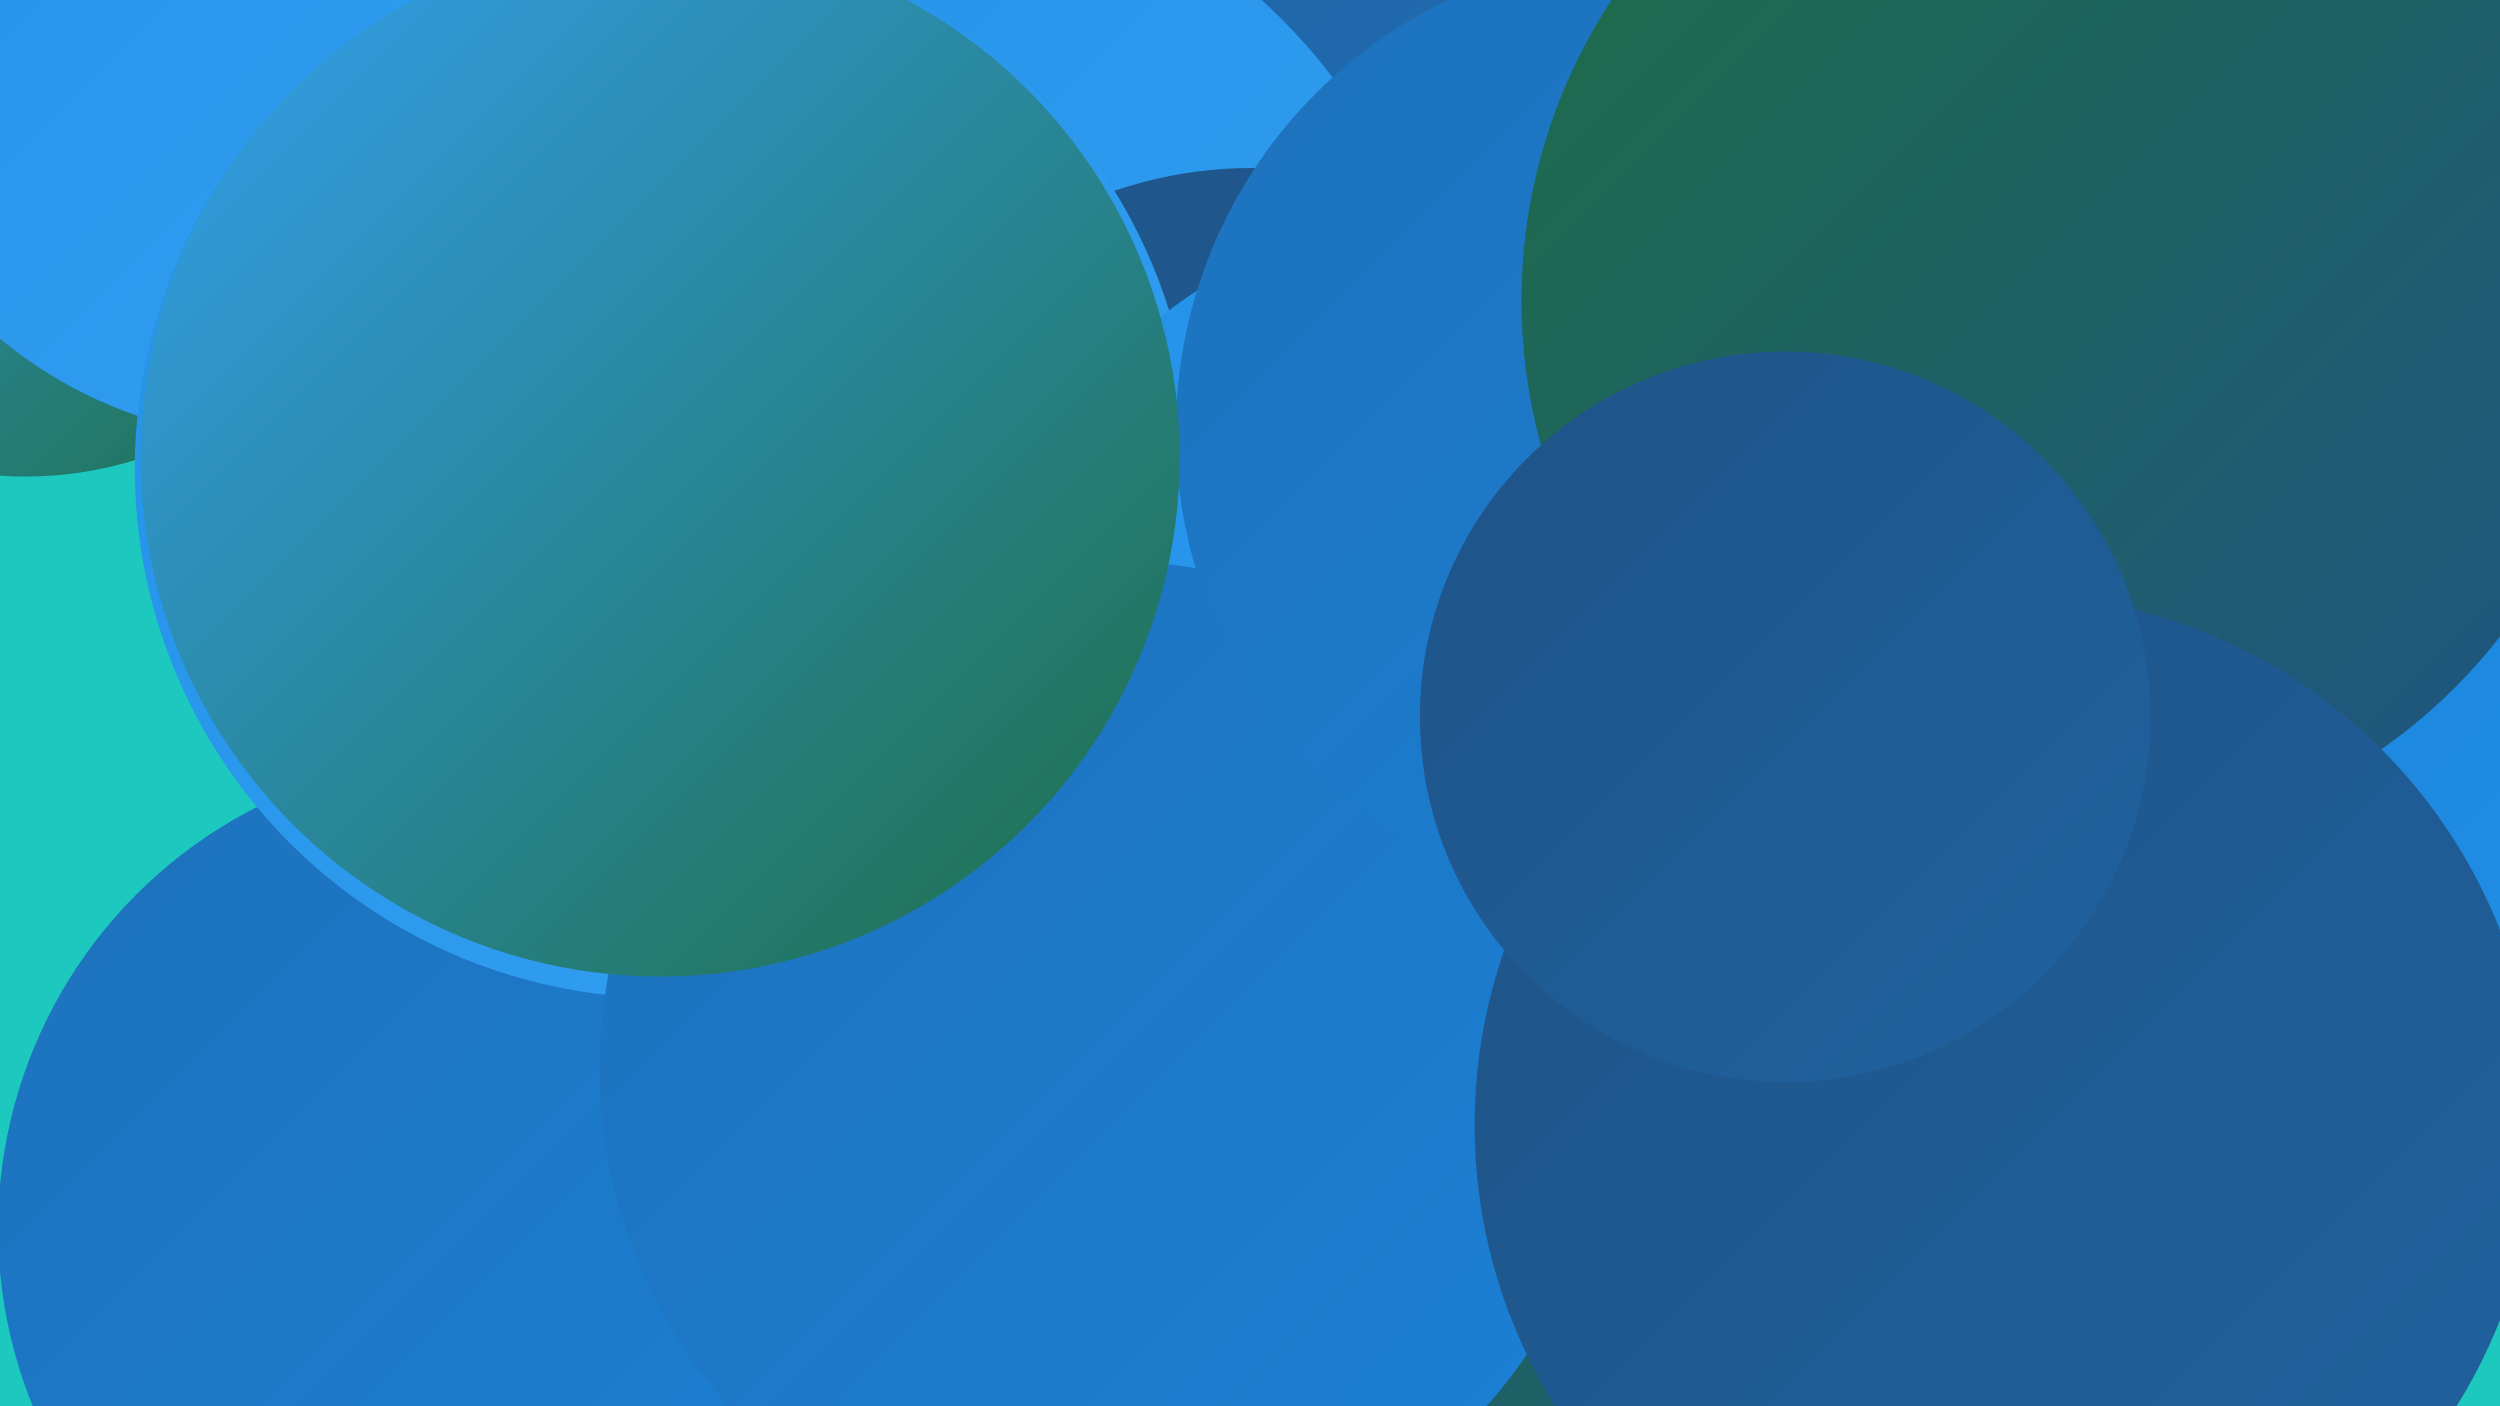 <?xml version="1.0" encoding="UTF-8"?><svg width="1280" height="720" xmlns="http://www.w3.org/2000/svg"><defs><linearGradient id="grad0" x1="0%" y1="0%" x2="100%" y2="100%"><stop offset="0%" style="stop-color:#1e6e45;stop-opacity:1" /><stop offset="100%" style="stop-color:#1f5386;stop-opacity:1" /></linearGradient><linearGradient id="grad1" x1="0%" y1="0%" x2="100%" y2="100%"><stop offset="0%" style="stop-color:#1f5386;stop-opacity:1" /><stop offset="100%" style="stop-color:#1f62a0;stop-opacity:1" /></linearGradient><linearGradient id="grad2" x1="0%" y1="0%" x2="100%" y2="100%"><stop offset="0%" style="stop-color:#1f62a0;stop-opacity:1" /><stop offset="100%" style="stop-color:#1e71bb;stop-opacity:1" /></linearGradient><linearGradient id="grad3" x1="0%" y1="0%" x2="100%" y2="100%"><stop offset="0%" style="stop-color:#1e71bb;stop-opacity:1" /><stop offset="100%" style="stop-color:#1b81d7;stop-opacity:1" /></linearGradient><linearGradient id="grad4" x1="0%" y1="0%" x2="100%" y2="100%"><stop offset="0%" style="stop-color:#1b81d7;stop-opacity:1" /><stop offset="100%" style="stop-color:#2291e9;stop-opacity:1" /></linearGradient><linearGradient id="grad5" x1="0%" y1="0%" x2="100%" y2="100%"><stop offset="0%" style="stop-color:#2291e9;stop-opacity:1" /><stop offset="100%" style="stop-color:#34a0f1;stop-opacity:1" /></linearGradient><linearGradient id="grad6" x1="0%" y1="0%" x2="100%" y2="100%"><stop offset="0%" style="stop-color:#34a0f1;stop-opacity:1" /><stop offset="100%" style="stop-color:#1e6e45;stop-opacity:1" /></linearGradient></defs><rect width="1280" height="720" fill="#1dc9be" /><circle cx="595" cy="380" r="269" fill="url(#grad0)" /><circle cx="640" cy="154" r="245" fill="url(#grad2)" /><circle cx="1230" cy="47" r="256" fill="url(#grad6)" /><circle cx="908" cy="571" r="212" fill="url(#grad0)" /><circle cx="454" cy="212" r="286" fill="url(#grad5)" /><circle cx="641" cy="304" r="218" fill="url(#grad1)" /><circle cx="241" cy="629" r="242" fill="url(#grad3)" /><circle cx="765" cy="383" r="185" fill="url(#grad5)" /><circle cx="13" cy="53" r="191" fill="url(#grad6)" /><circle cx="763" cy="319" r="190" fill="url(#grad6)" /><circle cx="143" cy="1" r="224" fill="url(#grad5)" /><circle cx="340" cy="240" r="271" fill="url(#grad5)" /><circle cx="1218" cy="400" r="181" fill="url(#grad4)" /><circle cx="760" cy="374" r="269" fill="url(#grad5)" /><circle cx="567" cy="547" r="260" fill="url(#grad3)" /><circle cx="847" cy="221" r="245" fill="url(#grad3)" /><circle cx="1059" cy="154" r="280" fill="url(#grad0)" /><circle cx="1027" cy="576" r="272" fill="url(#grad1)" /><circle cx="914" cy="367" r="187" fill="url(#grad1)" /><circle cx="338" cy="234" r="266" fill="url(#grad6)" /></svg>